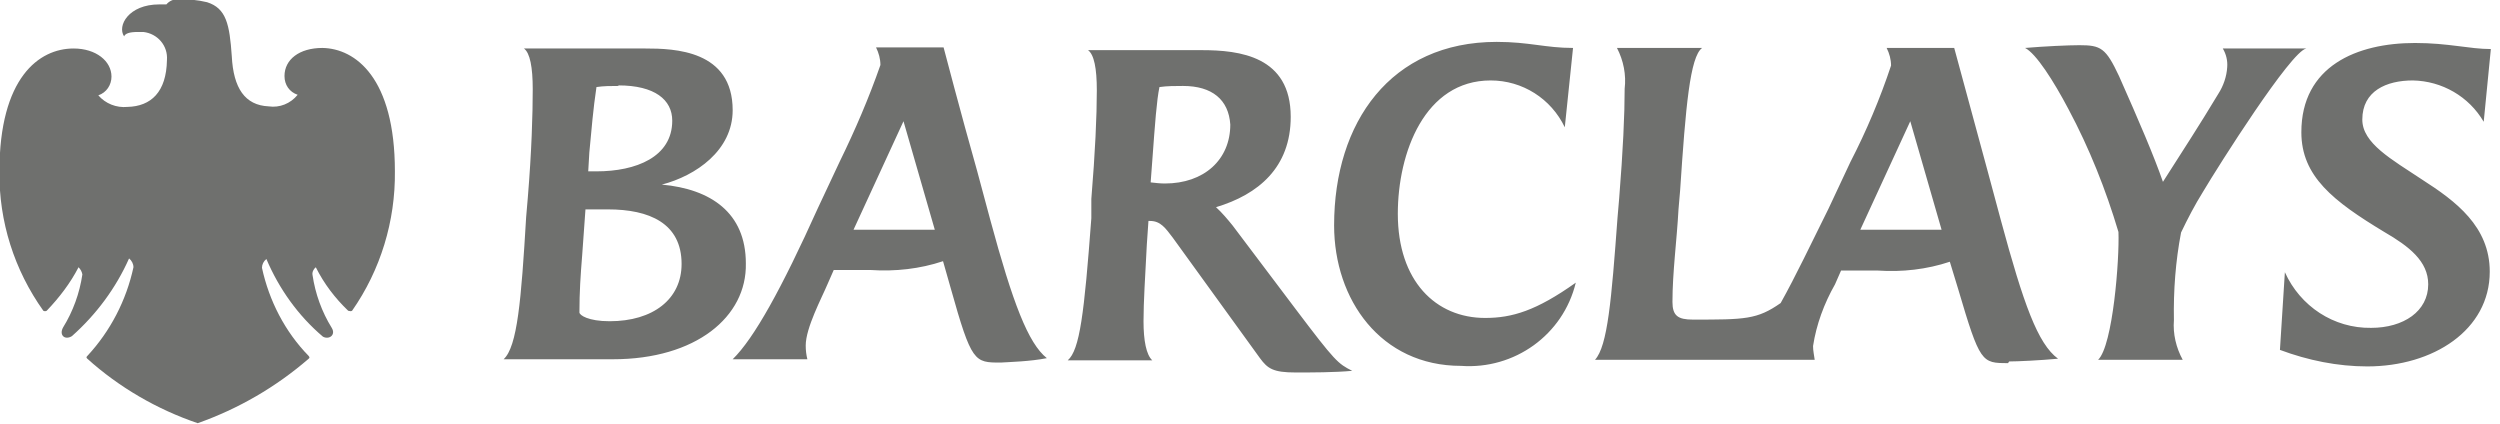 <svg width="118" height="20" viewBox="0 0 118 20" fill="none" xmlns="http://www.w3.org/2000/svg">
<g clip-path="url(#clip0_11036_45488)">
<path d="M28.93 16.957H23.771C24.42 16.359 24.601 14.174 24.834 10.247L24.912 9.337C25.094 7.126 25.145 5.384 25.145 4.213C25.145 3.173 25.016 2.497 24.731 2.289H30.46C31.834 2.289 34.582 2.367 34.582 5.202C34.582 7.1 32.845 8.296 31.238 8.713C33.545 8.921 35.204 10.039 35.204 12.432C35.256 14.954 32.845 16.957 28.93 16.957ZM28.697 9.883H27.634L27.479 12.042C27.401 13.004 27.349 13.784 27.349 14.746C27.349 14.876 27.764 15.162 28.775 15.162C30.823 15.162 32.171 14.122 32.171 12.458C32.171 10.533 30.642 9.883 28.697 9.883ZM29.19 4.057C28.853 4.057 28.49 4.057 28.153 4.109C27.997 5.15 27.919 6.112 27.816 7.204C27.816 7.204 27.764 8.114 27.764 8.088H28.153C30.019 8.088 31.73 7.412 31.73 5.696C31.73 4.707 30.901 4.031 29.19 4.031M47.233 17.113C45.989 17.113 45.859 17.113 44.874 13.602L44.511 12.328C43.422 12.692 42.256 12.822 41.089 12.744H39.352L39.067 13.394C38.782 14.07 38.03 15.475 38.03 16.307C38.03 16.541 38.056 16.749 38.108 16.957H34.582C35.593 15.969 36.889 13.628 38.6 9.831L39.638 7.62C40.363 6.138 41.011 4.629 41.556 3.069C41.556 2.783 41.478 2.497 41.349 2.237H44.537C44.537 2.237 45.367 5.41 46.119 8.062L46.741 10.377C47.804 14.304 48.53 16.203 49.411 16.905C48.633 17.061 47.648 17.087 47.233 17.113ZM42.645 5.722L40.286 10.845H44.123L42.645 5.722ZM61.155 17.581C60.092 17.581 59.833 17.399 59.47 16.905L55.348 11.209C55.011 10.767 54.778 10.429 54.285 10.429H54.207L54.13 11.547C54.052 13.056 53.974 14.252 53.974 15.162C53.974 16.073 54.104 16.749 54.389 17.009H50.396C50.967 16.515 51.174 14.798 51.511 10.299V9.389C51.693 7.178 51.77 5.488 51.77 4.265C51.77 3.225 51.641 2.575 51.355 2.367H56.722C58.511 2.367 60.922 2.653 60.922 5.514C60.922 7.906 59.392 9.181 57.396 9.779C57.681 10.039 57.941 10.351 58.174 10.637L61.155 14.59C63.022 17.061 63.151 17.165 63.825 17.503C62.996 17.581 61.881 17.581 61.155 17.581ZM55.841 4.057C55.478 4.057 55.089 4.057 54.726 4.109C54.596 4.733 54.518 5.8 54.389 7.568L54.311 8.609C54.544 8.635 54.752 8.661 54.985 8.661C56.826 8.661 58.07 7.542 58.07 5.878C57.992 4.707 57.215 4.057 55.841 4.057ZM68.959 17.269C65.174 17.269 62.97 14.148 62.97 10.637C62.97 5.774 65.64 1.977 70.644 1.977C72.173 1.977 72.951 2.263 74.247 2.263L73.858 6.008C73.21 4.655 71.862 3.797 70.359 3.797C67.248 3.797 65.977 7.204 65.977 10.091C65.977 13.264 67.766 15.007 70.099 15.007C71.37 15.007 72.51 14.668 74.377 13.342C73.781 15.813 71.473 17.451 68.959 17.269ZM94.78 17.139C93.535 17.139 93.457 17.139 92.421 13.628L92.032 12.354C90.943 12.718 89.776 12.848 88.635 12.77H86.898L86.613 13.42C86.095 14.33 85.732 15.319 85.576 16.333C85.576 16.567 85.628 16.775 85.654 16.983H75.284C75.88 16.333 76.062 14.148 76.347 10.273L76.425 9.363C76.606 7.1 76.684 5.41 76.684 4.187C76.762 3.537 76.632 2.861 76.321 2.263H80.34C79.769 2.679 79.562 5.045 79.303 8.973L79.225 9.883C79.147 11.339 78.94 12.848 78.94 14.252C78.94 14.902 79.199 15.085 79.899 15.085C82.362 15.085 82.932 15.085 84.047 14.304C84.747 13.056 85.499 11.469 86.302 9.857L87.339 7.646C88.091 6.19 88.739 4.655 89.258 3.095C89.258 2.809 89.18 2.523 89.05 2.263H92.239C92.239 2.263 93.535 7.048 93.82 8.088L94.443 10.403C95.506 14.33 96.18 16.229 97.139 16.931C96.309 17.009 95.22 17.061 94.832 17.061M90.165 5.722L87.806 10.845H91.643L90.165 5.722ZM103.983 9.051C103.594 9.675 103.257 10.325 102.946 10.975C102.687 12.328 102.583 13.706 102.609 15.111C102.557 15.761 102.713 16.411 103.024 16.983H99.031C99.731 16.307 100.042 12.224 99.991 10.949C99.394 8.947 98.617 6.996 97.631 5.15C96.931 3.823 96.102 2.523 95.583 2.263C96.491 2.185 97.631 2.133 98.15 2.133C99.161 2.133 99.394 2.263 100.017 3.589C100.976 5.748 101.676 7.386 102.091 8.583C103.102 6.996 103.802 5.93 104.709 4.421C104.942 4.057 105.098 3.615 105.124 3.173C105.15 2.861 105.072 2.549 104.916 2.289H108.857C108.131 2.419 104.709 7.828 103.983 9.051ZM117.231 5.748C116.531 4.551 115.26 3.823 113.886 3.797C112.642 3.797 111.501 4.291 111.501 5.644C111.501 6.762 112.875 7.516 114.327 8.479C115.908 9.493 117.516 10.689 117.516 12.822C117.516 15.579 114.846 17.295 111.735 17.295C110.335 17.295 108.935 17.009 107.613 16.515L107.846 12.848C108.572 14.46 110.153 15.501 111.916 15.475C113.446 15.475 114.612 14.694 114.612 13.42C114.612 12.328 113.705 11.626 112.538 10.949C110.127 9.493 108.624 8.322 108.624 6.242C108.624 3.121 111.242 2.029 113.99 2.029C115.571 2.029 116.557 2.315 117.568 2.315L117.231 5.748Z" fill="#6F706E"/>
<path d="M18.639 8.089C18.665 10.43 17.965 12.744 16.617 14.669C16.565 14.695 16.539 14.695 16.436 14.669C15.813 14.071 15.295 13.394 14.906 12.614C14.802 12.692 14.725 12.848 14.751 12.978C14.88 13.863 15.191 14.721 15.658 15.475C15.865 15.813 15.528 16.047 15.243 15.891C14.076 14.903 13.169 13.629 12.573 12.224C12.443 12.328 12.365 12.484 12.365 12.64C12.702 14.201 13.454 15.657 14.569 16.802C14.595 16.828 14.621 16.88 14.595 16.905C14.595 16.905 14.595 16.905 14.569 16.931C13.04 18.258 11.251 19.298 9.332 19.974C7.414 19.324 5.625 18.284 4.121 16.931C4.069 16.88 4.069 16.854 4.121 16.802C5.21 15.631 5.962 14.175 6.299 12.614C6.299 12.458 6.221 12.302 6.092 12.198C5.469 13.602 4.536 14.851 3.395 15.865C3.058 16.073 2.773 15.813 2.981 15.449C3.447 14.695 3.758 13.837 3.888 12.952C3.862 12.822 3.81 12.718 3.707 12.614C3.318 13.368 2.799 14.045 2.203 14.669C2.151 14.695 2.099 14.695 2.047 14.669C0.673 12.744 -0.053 10.456 -0.027 8.089C-0.027 3.668 1.84 2.289 3.473 2.289C4.536 2.289 5.262 2.887 5.262 3.615C5.262 4.006 5.029 4.37 4.64 4.5C4.977 4.89 5.495 5.098 6.014 5.046C7.129 5.02 7.854 4.344 7.88 2.835C7.932 2.159 7.44 1.587 6.766 1.509C6.688 1.509 6.584 1.509 6.506 1.509C6.092 1.509 5.91 1.587 5.858 1.717C5.521 1.223 6.066 0.208 7.517 0.208H7.854C7.984 0.052 8.192 -0.052 8.399 -0.026C8.866 -0.052 9.332 0 9.773 0.104C10.68 0.391 10.836 1.145 10.94 2.653C11.017 4.162 11.562 4.968 12.677 5.02C13.195 5.098 13.713 4.89 14.05 4.474C13.662 4.344 13.428 4.006 13.428 3.589C13.428 2.809 14.128 2.263 15.217 2.263C16.773 2.289 18.639 3.668 18.639 8.089Z" fill="#6F706E"/>
</g>
<defs>
<clipPath id="clip0_11036_45488">
<rect width="117.647" height="20" fill="white"/>
</clipPath>
</defs>
</svg>
